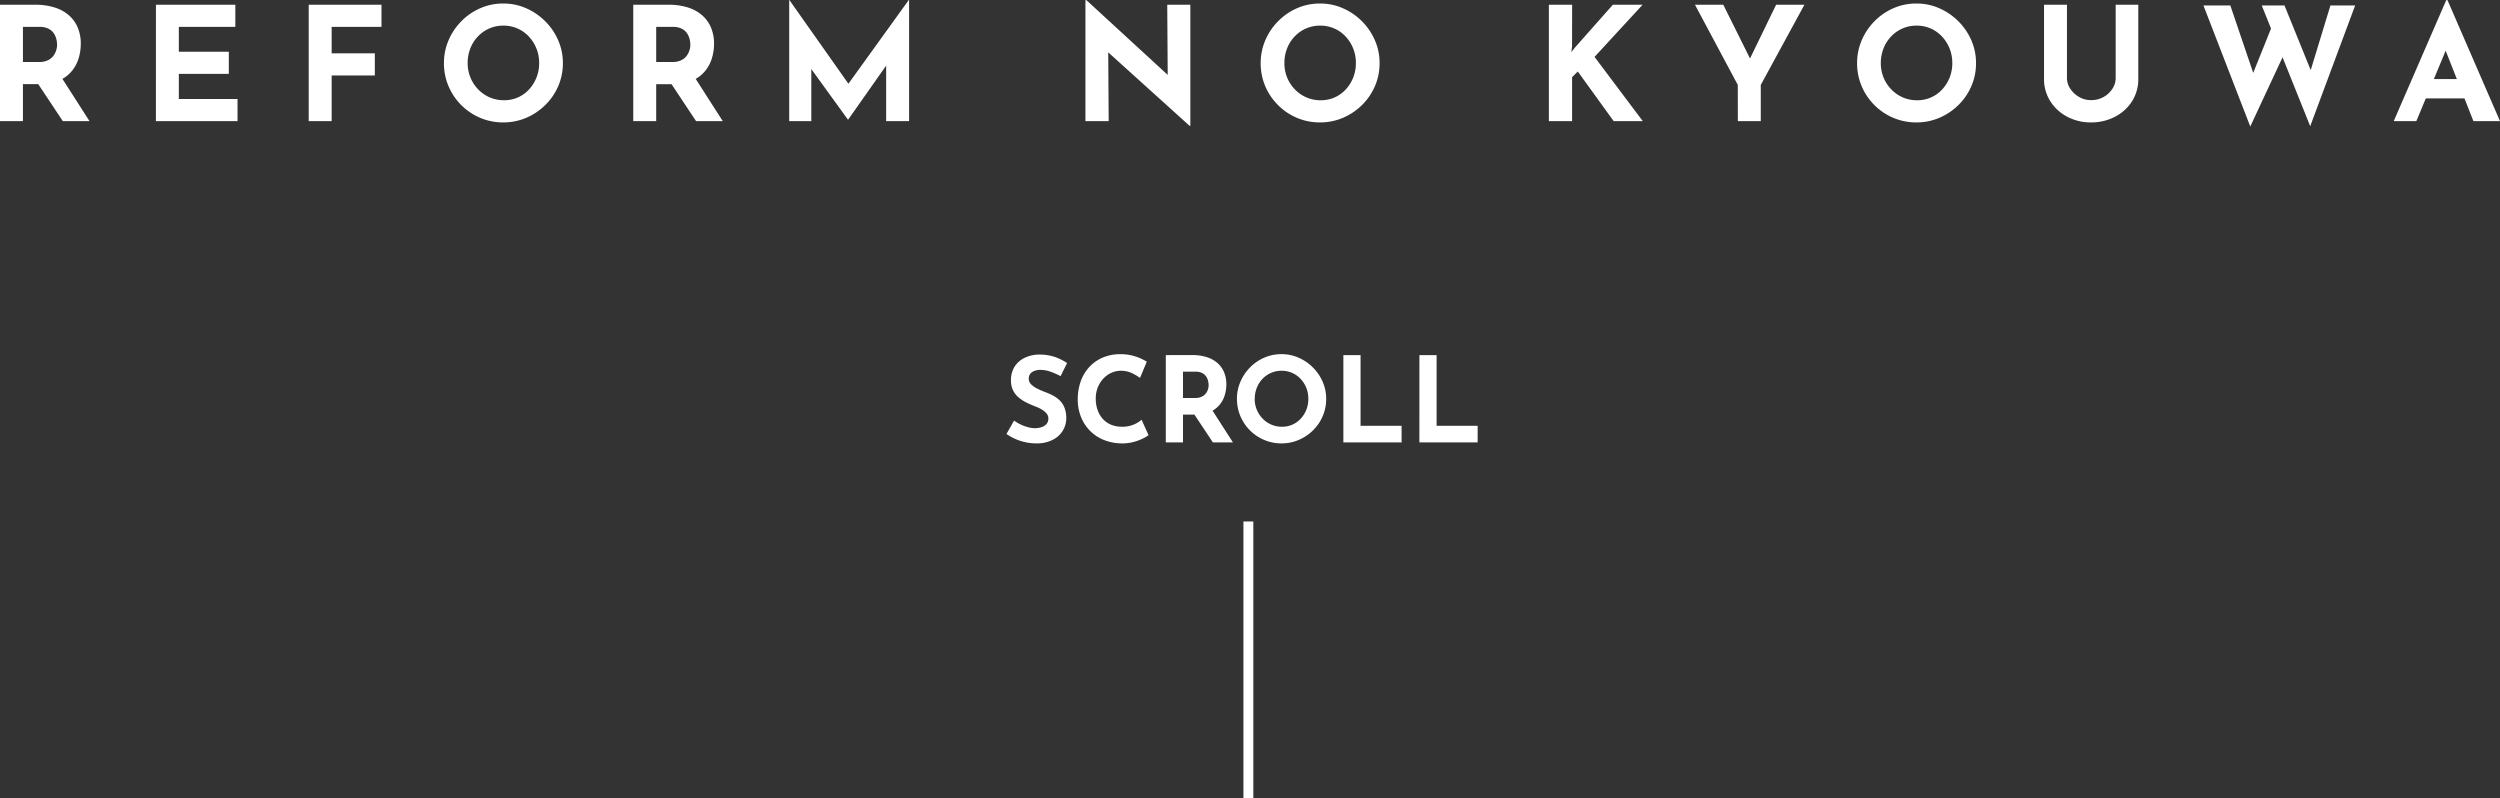 <svg id="コンポーネント_7_1" data-name="コンポーネント 7 – 1" xmlns="http://www.w3.org/2000/svg" width="252.912" height="80.756" viewBox="0 0 252.912 80.756">
  <rect x="0" y="0" width="252.912" height="80.756" fill="#333333" stroke="none"/>
  <path id="パス_173" data-name="パス 173" d="M-122.224-11.776a6.376,6.376,0,0,1,1.968.28,4,4,0,0,1,1.448.8,3.407,3.407,0,0,1,.888,1.248,4.22,4.22,0,0,1,.3,1.64,4.989,4.989,0,0,1-.216,1.44,3.73,3.73,0,0,1-.7,1.312,3.49,3.49,0,0,1-1.288.952,4.833,4.833,0,0,1-1.984.36h-1.664V0h-2.32V-11.776Zm.4,5.792a1.959,1.959,0,0,0,.88-.176,1.5,1.5,0,0,0,.552-.448,1.844,1.844,0,0,0,.288-.568,1.944,1.944,0,0,0,.088-.552,2.727,2.727,0,0,0-.056-.488,1.908,1.908,0,0,0-.232-.6,1.42,1.42,0,0,0-.536-.512,1.932,1.932,0,0,0-.968-.208h-1.664v3.552Zm2.176,1.44L-116.736,0h-2.7l-2.976-4.48Zm9.632-7.232h8.032v2.24H-107.7v2.512h5.056v2.24H-107.7V-2.24h5.936V0h-8.256Zm15.456,0h7.36v2.24h-5.04v2.672h4.368v2.24H-92.24V0h-2.32Zm13.68,5.9a5.812,5.812,0,0,1,.464-2.3A6.2,6.2,0,0,1-79.128-10.1a6.1,6.1,0,0,1,1.912-1.32,5.722,5.722,0,0,1,2.336-.48,5.684,5.684,0,0,1,2.32.48,6.3,6.3,0,0,1,1.928,1.32A6.183,6.183,0,0,1-69.32-8.176a5.727,5.727,0,0,1,.472,2.3,5.806,5.806,0,0,1-.472,2.336,5.994,5.994,0,0,1-1.312,1.912A6.2,6.2,0,0,1-72.56-.336a5.852,5.852,0,0,1-2.32.464,5.892,5.892,0,0,1-2.336-.464,6.013,6.013,0,0,1-1.912-1.288,6.013,6.013,0,0,1-1.288-1.912A5.892,5.892,0,0,1-80.88-5.872Zm2.4,0a3.807,3.807,0,0,0,.28,1.464,3.77,3.77,0,0,0,.784,1.2,3.614,3.614,0,0,0,1.168.808,3.6,3.6,0,0,0,1.448.288A3.408,3.408,0,0,0-73.4-2.4a3.4,3.4,0,0,0,1.128-.808,3.871,3.871,0,0,0,.752-1.2,3.905,3.905,0,0,0,.272-1.464,3.91,3.91,0,0,0-.28-1.488A3.889,3.889,0,0,0-72.3-8.568a3.46,3.46,0,0,0-1.144-.808,3.5,3.5,0,0,0-1.424-.288,3.5,3.5,0,0,0-1.424.288,3.548,3.548,0,0,0-1.152.808,3.7,3.7,0,0,0-.768,1.208A4.011,4.011,0,0,0-78.48-5.872Zm20.32-5.9a6.376,6.376,0,0,1,1.968.28,4,4,0,0,1,1.448.8,3.407,3.407,0,0,1,.888,1.248,4.22,4.22,0,0,1,.3,1.64,4.989,4.989,0,0,1-.216,1.44,3.73,3.73,0,0,1-.7,1.312A3.49,3.49,0,0,1-55.76-4.1a4.833,4.833,0,0,1-1.984.36h-1.664V0h-2.32V-11.776Zm.4,5.792a1.959,1.959,0,0,0,.88-.176,1.5,1.5,0,0,0,.552-.448,1.844,1.844,0,0,0,.288-.568,1.944,1.944,0,0,0,.088-.552,2.727,2.727,0,0,0-.056-.488,1.908,1.908,0,0,0-.232-.6,1.42,1.42,0,0,0-.536-.512,1.932,1.932,0,0,0-.968-.208h-1.664v3.552Zm2.176,1.44L-52.672,0h-2.7l-2.976-4.48ZM-45.952,0V-12.256h.016l6.544,9.28-.992-.224,6.528-9.056h.032V0h-2.32V-7.024l.144,1.2L-39.984-.16h-.032l-4.1-5.664.4-1.1V0ZM-5.44.48l-8.928-8.064.688.384.048,7.2h-2.352V-12.24h.1l8.736,8.032-.512-.224-.048-7.344h2.336V.48ZM1.744-5.872a5.812,5.812,0,0,1,.464-2.3A6.2,6.2,0,0,1,3.5-10.1a6.1,6.1,0,0,1,1.912-1.32,5.722,5.722,0,0,1,2.336-.48,5.683,5.683,0,0,1,2.32.48,6.3,6.3,0,0,1,1.928,1.32A6.183,6.183,0,0,1,13.3-8.176a5.727,5.727,0,0,1,.472,2.3A5.806,5.806,0,0,1,13.3-3.536a5.994,5.994,0,0,1-1.312,1.912A6.2,6.2,0,0,1,10.064-.336a5.852,5.852,0,0,1-2.32.464A5.892,5.892,0,0,1,5.408-.336,6.013,6.013,0,0,1,3.5-1.624,6.013,6.013,0,0,1,2.208-3.536,5.892,5.892,0,0,1,1.744-5.872Zm2.4,0a3.807,3.807,0,0,0,.28,1.464,3.77,3.77,0,0,0,.784,1.2A3.614,3.614,0,0,0,6.376-2.4a3.6,3.6,0,0,0,1.448.288,3.408,3.408,0,0,0,1.4-.288,3.4,3.4,0,0,0,1.128-.808,3.871,3.871,0,0,0,.752-1.2,3.905,3.905,0,0,0,.272-1.464A3.91,3.91,0,0,0,11.1-7.36a3.889,3.889,0,0,0-.768-1.208,3.46,3.46,0,0,0-1.144-.808A3.5,3.5,0,0,0,7.76-9.664a3.5,3.5,0,0,0-1.424.288,3.548,3.548,0,0,0-1.152.808A3.7,3.7,0,0,0,4.416-7.36,4.011,4.011,0,0,0,4.144-5.872Zm29.1-1.712-.064.592.352-.448,3.84-4.336h3.008L35.52-6.5,40.4,0H37.456L33.824-5.024l-.576.576V0H30.9V-11.776h2.352Zm16.768,3.92L45.68-11.776h2.864l3.04,6.112-.688.048,2.992-6.16h2.864L52.336-3.664V0h-2.32ZM62.08-5.872a5.812,5.812,0,0,1,.464-2.3A6.2,6.2,0,0,1,63.832-10.1a6.1,6.1,0,0,1,1.912-1.32,5.722,5.722,0,0,1,2.336-.48,5.684,5.684,0,0,1,2.32.48,6.3,6.3,0,0,1,1.928,1.32A6.183,6.183,0,0,1,73.64-8.176a5.727,5.727,0,0,1,.472,2.3,5.806,5.806,0,0,1-.472,2.336,5.994,5.994,0,0,1-1.312,1.912A6.2,6.2,0,0,1,70.4-.336a5.852,5.852,0,0,1-2.32.464,5.892,5.892,0,0,1-2.336-.464,6.013,6.013,0,0,1-1.912-1.288,6.013,6.013,0,0,1-1.288-1.912A5.892,5.892,0,0,1,62.08-5.872Zm2.4,0a3.807,3.807,0,0,0,.28,1.464,3.77,3.77,0,0,0,.784,1.2,3.614,3.614,0,0,0,1.168.808,3.6,3.6,0,0,0,1.448.288,3.408,3.408,0,0,0,1.4-.288,3.4,3.4,0,0,0,1.128-.808,3.871,3.871,0,0,0,.752-1.2,3.905,3.905,0,0,0,.272-1.464,3.91,3.91,0,0,0-.28-1.488,3.889,3.889,0,0,0-.768-1.208,3.46,3.46,0,0,0-1.144-.808A3.5,3.5,0,0,0,68.1-9.664a3.5,3.5,0,0,0-1.424.288,3.548,3.548,0,0,0-1.152.808,3.7,3.7,0,0,0-.768,1.208A4.011,4.011,0,0,0,64.48-5.872Zm18.832,1.52a1.925,1.925,0,0,0,.336,1.072,2.608,2.608,0,0,0,.888.832,2.366,2.366,0,0,0,1.208.32,2.534,2.534,0,0,0,1.28-.32,2.515,2.515,0,0,0,.888-.832,1.958,1.958,0,0,0,.328-1.072v-7.424h2.288V-4.3a4.166,4.166,0,0,1-.64,2.3A4.461,4.461,0,0,1,88.16-.44a5.141,5.141,0,0,1-2.416.568h0A5.059,5.059,0,0,1,83.352-.44a4.476,4.476,0,0,1-1.72-1.568,4.166,4.166,0,0,1-.64-2.3v-7.472h2.32ZM97.12-11.7h2.72L102.352-4.3l-.368-.16,2.192-5.456,1.072,3.184L101.856.544Zm5.9,0h2.3l2.9,7.152-.416-.064,2.16-7.088h2.5L107.92.512ZM116.368,0l5.312-12.24h.128L127.12,0h-2.688L121.04-8.608l1.68-1.152L118.656,0ZM120-4.256h3.536l.816,1.952H119.28Z" transform="translate(125.792 12.256)" fill="#fff"/>
  <path id="パス_174" data-name="パス 174" d="M-18.5-6.7a6.643,6.643,0,0,0-1.026-.456,3.009,3.009,0,0,0-.978-.18,1.52,1.52,0,0,0-.888.228.781.781,0,0,0-.324.684.769.769,0,0,0,.246.558,2.372,2.372,0,0,0,.636.438,8.656,8.656,0,0,0,.81.348,6.75,6.75,0,0,1,.762.342,2.856,2.856,0,0,1,.678.492,2.157,2.157,0,0,1,.48.732,2.83,2.83,0,0,1,.18,1.074,2.37,2.37,0,0,1-.348,1.248,2.537,2.537,0,0,1-1.02.93A3.521,3.521,0,0,1-20.946.1a5.342,5.342,0,0,1-1.026-.1A5.31,5.31,0,0,1-23-.318a5.259,5.259,0,0,1-.972-.534l.768-1.356a4.207,4.207,0,0,0,.678.4,4.108,4.108,0,0,0,.738.27,2.754,2.754,0,0,0,.684.1,2.305,2.305,0,0,0,.63-.09,1.161,1.161,0,0,0,.528-.306.824.824,0,0,0,.21-.6.747.747,0,0,0-.174-.48,1.8,1.8,0,0,0-.468-.4,3.822,3.822,0,0,0-.642-.312q-.408-.156-.84-.36a4.32,4.32,0,0,1-.81-.5,2.269,2.269,0,0,1-.612-.732,2.256,2.256,0,0,1-.234-1.074,2.519,2.519,0,0,1,.342-1.332,2.429,2.429,0,0,1,.966-.894,3.359,3.359,0,0,1,1.44-.366,4.983,4.983,0,0,1,1.734.252,6.056,6.056,0,0,1,1.194.6Zm8.9,5.964a3.359,3.359,0,0,1-.534.324,4.877,4.877,0,0,1-.954.36A4.384,4.384,0,0,1-12.33.1,4.97,4.97,0,0,1-14.2-.282a4.079,4.079,0,0,1-1.392-.966,4.246,4.246,0,0,1-.87-1.4,4.736,4.736,0,0,1-.3-1.692,5.363,5.363,0,0,1,.306-1.848,4.224,4.224,0,0,1,.876-1.452,3.941,3.941,0,0,1,1.362-.948,4.442,4.442,0,0,1,1.752-.336,4.738,4.738,0,0,1,1.572.24,5.436,5.436,0,0,1,1.116.516l-.684,1.644a4.994,4.994,0,0,0-.8-.474A2.555,2.555,0,0,0-12.4-7.248a2.309,2.309,0,0,0-.966.21,2.519,2.519,0,0,0-.816.594,2.887,2.887,0,0,0-.558.894,2.962,2.962,0,0,0-.2,1.11,3.483,3.483,0,0,0,.186,1.164,2.589,2.589,0,0,0,.534.906,2.361,2.361,0,0,0,.834.582,2.813,2.813,0,0,0,1.1.2,2.926,2.926,0,0,0,1.212-.228,2.767,2.767,0,0,0,.768-.48Zm4.416-8.1a4.782,4.782,0,0,1,1.476.21,3,3,0,0,1,1.086.6,2.555,2.555,0,0,1,.666.936,3.165,3.165,0,0,1,.228,1.23,3.742,3.742,0,0,1-.162,1.08,2.8,2.8,0,0,1-.528.984,2.618,2.618,0,0,1-.966.714,3.625,3.625,0,0,1-1.488.27H-6.114V0h-1.74V-8.832Zm.3,4.344a1.469,1.469,0,0,0,.66-.132A1.127,1.127,0,0,0-3.8-4.956a1.383,1.383,0,0,0,.216-.426A1.458,1.458,0,0,0-3.522-5.8a2.045,2.045,0,0,0-.042-.366,1.431,1.431,0,0,0-.174-.45A1.065,1.065,0,0,0-4.14-7a1.449,1.449,0,0,0-.726-.156H-6.114v2.664Zm1.632,1.08L-1.062,0H-3.09L-5.322-3.36Zm2.592-1A4.359,4.359,0,0,1-.306-6.132,4.653,4.653,0,0,1,.66-7.578a4.578,4.578,0,0,1,1.434-.99,4.292,4.292,0,0,1,1.752-.36,4.263,4.263,0,0,1,1.74.36,4.724,4.724,0,0,1,1.446.99,4.637,4.637,0,0,1,.984,1.446A4.3,4.3,0,0,1,8.37-4.4a4.354,4.354,0,0,1-.354,1.752,4.5,4.5,0,0,1-.984,1.434,4.653,4.653,0,0,1-1.446.966A4.389,4.389,0,0,1,3.846.1,4.419,4.419,0,0,1,2.094-.252,4.51,4.51,0,0,1,.66-1.218,4.51,4.51,0,0,1-.306-2.652,4.419,4.419,0,0,1-.654-4.4Zm1.8,0a2.855,2.855,0,0,0,.21,1.1,2.827,2.827,0,0,0,.588.9A2.71,2.71,0,0,0,2.82-1.8a2.7,2.7,0,0,0,1.086.216A2.556,2.556,0,0,0,4.956-1.8,2.547,2.547,0,0,0,5.8-2.406a2.9,2.9,0,0,0,.564-.9,2.929,2.929,0,0,0,.2-1.1A2.932,2.932,0,0,0,6.36-5.52a2.917,2.917,0,0,0-.576-.906,2.6,2.6,0,0,0-.858-.606,2.627,2.627,0,0,0-1.068-.216,2.627,2.627,0,0,0-1.068.216,2.661,2.661,0,0,0-.864.606,2.779,2.779,0,0,0-.576.906A3.008,3.008,0,0,0,1.146-4.4ZM10.11-8.832h1.74V-1.68H16V0H10.11Zm7.692,0h1.74V-1.68h4.152V0H17.8Z" transform="translate(125.792 44.756)" fill="#fff"/>
  <path id="パス_175" data-name="パス 175" d="M0,0H28V1H0Z" transform="translate(126.792 52.756) rotate(90)" fill="#fff"/>
</svg>
